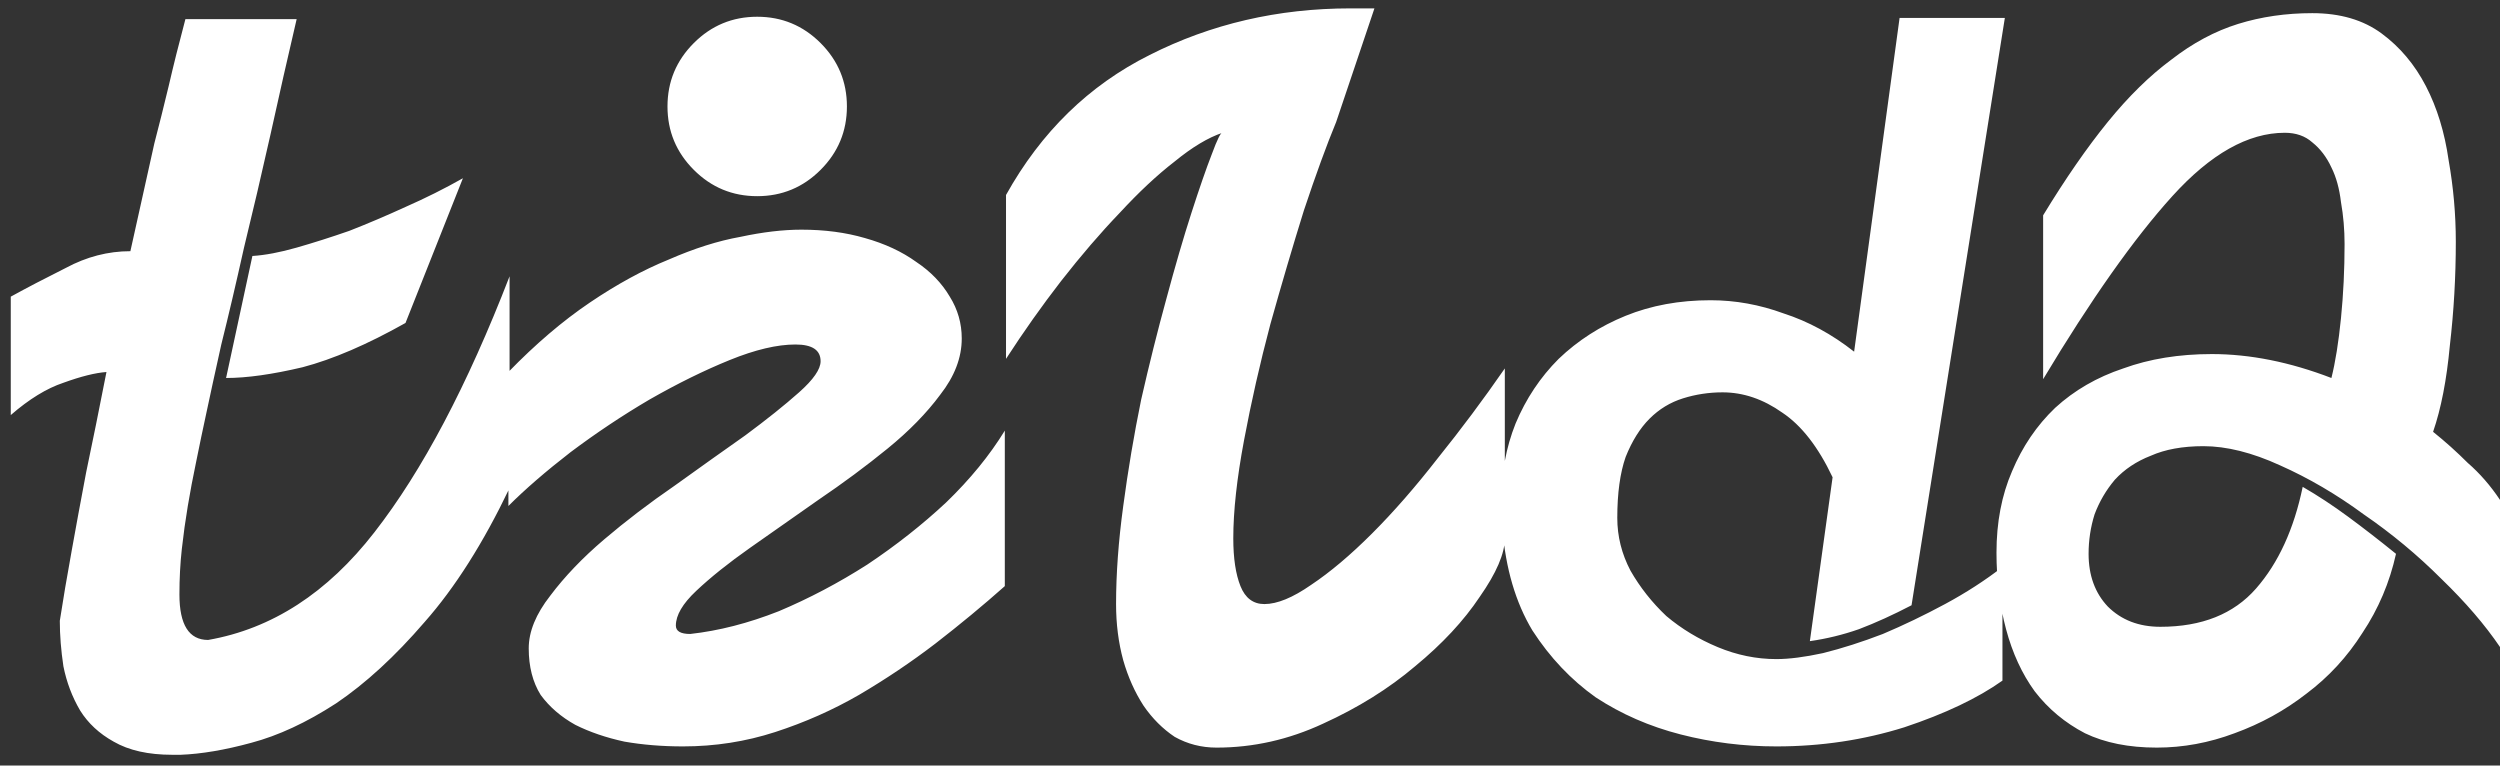 <?xml version="1.0" encoding="UTF-8"?> <svg xmlns="http://www.w3.org/2000/svg" width="209" height="64" viewBox="0 0 209 64" fill="none"><rect x="0" y="0" width="209" height="64" fill="#333333" stroke="none"/><path d="M17.4 53.5C22.733 52.567 27.367 49.567 31.3 44.5C35.3 39.367 39.067 32.233 42.6 23.1V40.8C40.4 45.4 38.033 49.133 35.5 52C33.033 54.867 30.567 57.133 28.1 58.8C25.633 60.4 23.267 61.5 21 62.1C18.8 62.7 16.833 63.033 15.1 63.1H14.4C12.4 63.1 10.767 62.733 9.5 62C8.3 61.333 7.367 60.467 6.7 59.4C6.033 58.267 5.567 57.033 5.3 55.7C5.1 54.367 5 53.1 5 51.9C5.267 50.167 5.6 48.2 6 46C6.333 44.133 6.733 41.967 7.2 39.5C7.733 36.967 8.3 34.167 8.9 31.1C7.967 31.167 6.767 31.467 5.3 32C3.9 32.467 2.433 33.367 0.9 34.7V24.8C2.233 24.067 3.767 23.267 5.5 22.4C7.233 21.467 9.033 21 10.9 21C11.233 19.467 11.567 17.967 11.9 16.5C12.233 15.033 12.567 13.533 12.9 12C13.3 10.467 13.7 8.867 14.1 7.2C14.5 5.467 14.967 3.6 15.5 1.6H24.8C24.067 4.733 23.333 7.967 22.6 11.3C21.867 14.567 21.133 17.7 20.4 20.7C19.733 23.7 19.1 26.4 18.5 28.8C17.967 31.2 17.567 33.033 17.3 34.3C16.967 35.833 16.667 37.267 16.4 38.6C16.133 39.867 15.9 41.1 15.7 42.3C15.5 43.5 15.333 44.7 15.2 45.9C15.067 47.1 15 48.367 15 49.7C15 52.233 15.8 53.5 17.4 53.5ZM33.9 27C30.7 28.8 27.833 30.033 25.3 30.7C22.767 31.3 20.633 31.6 18.9 31.6L21.1 21.4C22.167 21.333 23.4 21.1 24.8 20.7C26.2 20.3 27.667 19.833 29.2 19.3C30.733 18.7 32.3 18.033 33.9 17.3C35.567 16.567 37.167 15.767 38.7 14.9L33.9 27ZM68.602 30.2C68.602 29.267 67.902 28.8 66.502 28.8C64.968 28.8 63.135 29.233 61.002 30.1C58.868 30.967 56.635 32.067 54.302 33.4C52.035 34.733 49.835 36.2 47.702 37.8C45.635 39.4 43.902 40.9 42.502 42.3V31.1C44.768 28.767 47.035 26.833 49.302 25.3C51.568 23.767 53.768 22.567 55.902 21.7C58.035 20.767 60.035 20.133 61.902 19.8C63.768 19.4 65.468 19.2 67.002 19.2C68.935 19.2 70.702 19.433 72.302 19.9C73.968 20.367 75.402 21.033 76.602 21.9C77.802 22.7 78.735 23.667 79.402 24.8C80.068 25.867 80.402 27.033 80.402 28.3C80.402 29.9 79.802 31.467 78.602 33C77.468 34.533 76.002 36.033 74.202 37.5C72.402 38.967 70.468 40.4 68.402 41.8C66.402 43.2 64.502 44.533 62.702 45.8C60.902 47.067 59.402 48.267 58.202 49.4C57.068 50.467 56.502 51.433 56.502 52.3C56.502 52.767 56.902 53 57.702 53C60.102 52.733 62.568 52.1 65.102 51.1C67.635 50.033 70.102 48.733 72.502 47.2C74.902 45.6 77.102 43.867 79.102 42C81.102 40.067 82.735 38.067 84.002 36V49C82.202 50.6 80.268 52.2 78.202 53.8C76.202 55.333 74.068 56.767 71.802 58.1C69.602 59.367 67.268 60.4 64.802 61.2C62.335 62 59.768 62.4 57.102 62.4C55.368 62.4 53.735 62.267 52.202 62C50.668 61.667 49.302 61.2 48.102 60.6C46.902 59.933 45.935 59.1 45.202 58.1C44.535 57.033 44.202 55.733 44.202 54.2C44.202 52.8 44.802 51.333 46.002 49.8C47.202 48.2 48.702 46.633 50.502 45.1C52.302 43.567 54.268 42.067 56.402 40.6C58.535 39.067 60.502 37.667 62.302 36.4C64.102 35.067 65.602 33.867 66.802 32.8C68.002 31.733 68.602 30.867 68.602 30.2ZM55.802 8.9C55.802 6.833 56.535 5.067 58.002 3.6C59.468 2.133 61.235 1.4 63.302 1.4C65.368 1.4 67.135 2.133 68.602 3.6C70.068 5.067 70.802 6.833 70.802 8.9C70.802 10.967 70.068 12.733 68.602 14.2C67.135 15.667 65.368 16.4 63.302 16.4C61.235 16.4 59.468 15.667 58.002 14.2C56.535 12.733 55.802 10.967 55.802 8.9ZM111.703 10.2C110.903 12.133 110.003 14.6 109.003 17.6C108.07 20.6 107.136 23.767 106.203 27.1C105.336 30.367 104.603 33.6 104.003 36.8C103.403 40 103.103 42.733 103.103 45C103.103 46.667 103.303 48 103.703 49C104.103 50 104.77 50.5 105.703 50.5C106.77 50.5 108.07 49.967 109.603 48.9C111.203 47.833 112.903 46.4 114.703 44.6C116.503 42.8 118.336 40.7 120.203 38.3C122.136 35.9 124.003 33.4 125.803 30.8V45C125.803 46.267 125.103 47.9 123.703 49.9C122.37 51.9 120.57 53.833 118.303 55.7C116.103 57.567 113.536 59.167 110.603 60.5C107.736 61.833 104.77 62.5 101.703 62.5C100.436 62.5 99.27 62.2 98.203 61.6C97.203 60.933 96.337 60.067 95.603 59C94.87 57.867 94.303 56.6 93.903 55.2C93.503 53.733 93.303 52.167 93.303 50.5C93.303 47.967 93.503 45.233 93.903 42.3C94.303 39.3 94.803 36.333 95.403 33.4C96.07 30.467 96.77 27.667 97.503 25C98.237 22.267 98.936 19.867 99.603 17.8C100.27 15.733 100.836 14.1 101.303 12.9C101.77 11.633 102.07 11.033 102.203 11.1C101.003 11.5 99.67 12.3 98.203 13.5C96.737 14.633 95.203 16.067 93.603 17.8C92.003 19.467 90.37 21.367 88.703 23.5C87.103 25.567 85.57 27.733 84.103 30V16.3C87.037 11.033 91.037 7.133 96.103 4.6C101.236 2 106.836 0.7 112.903 0.7H114.903L111.703 10.2ZM167.605 1.5L159.805 50.6C158.271 51.4 156.805 52.067 155.405 52.6C154.071 53.067 152.705 53.4 151.305 53.6L153.205 39.9C152.005 37.367 150.605 35.567 149.005 34.5C147.405 33.367 145.738 32.8 144.005 32.8C142.871 32.8 141.771 32.967 140.705 33.3C139.638 33.633 138.705 34.2 137.905 35C137.105 35.8 136.438 36.867 135.905 38.2C135.438 39.533 135.205 41.233 135.205 43.3C135.205 44.833 135.571 46.3 136.305 47.7C137.105 49.1 138.105 50.367 139.305 51.5C140.571 52.567 142.005 53.433 143.605 54.1C145.205 54.767 146.838 55.1 148.505 55.1C149.571 55.1 150.871 54.933 152.405 54.6C154.005 54.2 155.671 53.667 157.405 53C159.138 52.267 160.871 51.433 162.605 50.5C164.338 49.567 165.938 48.533 167.405 47.4V56.9C165.338 58.367 162.605 59.667 159.205 60.8C155.805 61.867 152.238 62.4 148.505 62.4C145.771 62.4 143.105 62.067 140.505 61.4C137.905 60.733 135.538 59.7 133.405 58.3C131.338 56.833 129.571 54.967 128.105 52.7C126.705 50.367 125.871 47.533 125.605 44.2C125.538 43.8 125.505 43.433 125.505 43.1C125.505 42.7 125.505 42.3 125.505 41.9C125.505 39.567 125.905 37.4 126.705 35.4C127.571 33.333 128.771 31.533 130.305 30C131.905 28.467 133.771 27.267 135.905 26.4C138.038 25.533 140.405 25.1 143.005 25.1C145.071 25.1 147.105 25.467 149.105 26.2C151.171 26.867 153.138 27.933 155.005 29.4L158.805 1.5H167.605ZM180.306 62.5C177.973 62.5 175.973 62.1 174.306 61.3C172.64 60.433 171.24 59.267 170.106 57.8C169.04 56.333 168.24 54.6 167.706 52.6C167.173 50.6 166.906 48.467 166.906 46.2C166.906 43.667 167.34 41.4 168.206 39.4C169.073 37.333 170.273 35.567 171.806 34.1C173.406 32.633 175.306 31.533 177.506 30.8C179.706 30 182.173 29.6 184.906 29.6C188.106 29.6 191.44 30.267 194.906 31.6C195.24 30.267 195.506 28.6 195.706 26.6C195.906 24.6 196.006 22.533 196.006 20.4C196.006 19.2 195.906 18.033 195.706 16.9C195.573 15.767 195.306 14.8 194.906 14C194.506 13.133 193.973 12.433 193.306 11.9C192.706 11.367 191.94 11.1 191.006 11.1C187.94 11.1 184.806 12.867 181.606 16.4C178.406 19.933 174.806 25.033 170.806 31.7V18C172.673 14.933 174.473 12.333 176.206 10.2C177.94 8.067 179.706 6.333 181.506 5C183.306 3.6 185.173 2.6 187.106 2C189.04 1.4 191.106 1.1 193.306 1.1C195.64 1.1 197.573 1.667 199.106 2.8C200.64 3.933 201.873 5.4 202.806 7.2C203.74 9 204.373 11.067 204.706 13.4C205.106 15.667 205.306 17.933 205.306 20.2C205.306 23.133 205.14 26.033 204.806 28.9C204.54 31.767 204.073 34.167 203.406 36.1C204.406 36.9 205.373 37.767 206.306 38.7C207.306 39.567 208.206 40.6 209.006 41.8V54.1C207.74 52.233 206.106 50.333 204.106 48.4C202.106 46.4 199.94 44.6 197.606 43C195.34 41.333 193.006 39.967 190.606 38.9C188.273 37.833 186.14 37.3 184.206 37.3C182.473 37.3 181.006 37.567 179.806 38.1C178.606 38.567 177.606 39.233 176.806 40.1C176.073 40.967 175.506 41.933 175.106 43C174.773 44.067 174.606 45.167 174.606 46.3C174.606 48.1 175.14 49.567 176.206 50.7C177.34 51.833 178.806 52.4 180.606 52.4C184.073 52.4 186.74 51.333 188.606 49.2C190.473 47.067 191.773 44.233 192.506 40.7C193.773 41.433 195.04 42.267 196.306 43.2C197.573 44.133 198.906 45.167 200.306 46.3C199.773 48.7 198.84 50.9 197.506 52.9C196.24 54.9 194.673 56.6 192.806 58C191.006 59.4 189.006 60.5 186.806 61.3C184.673 62.1 182.506 62.5 180.306 62.5Z" fill="white"></path></svg> 